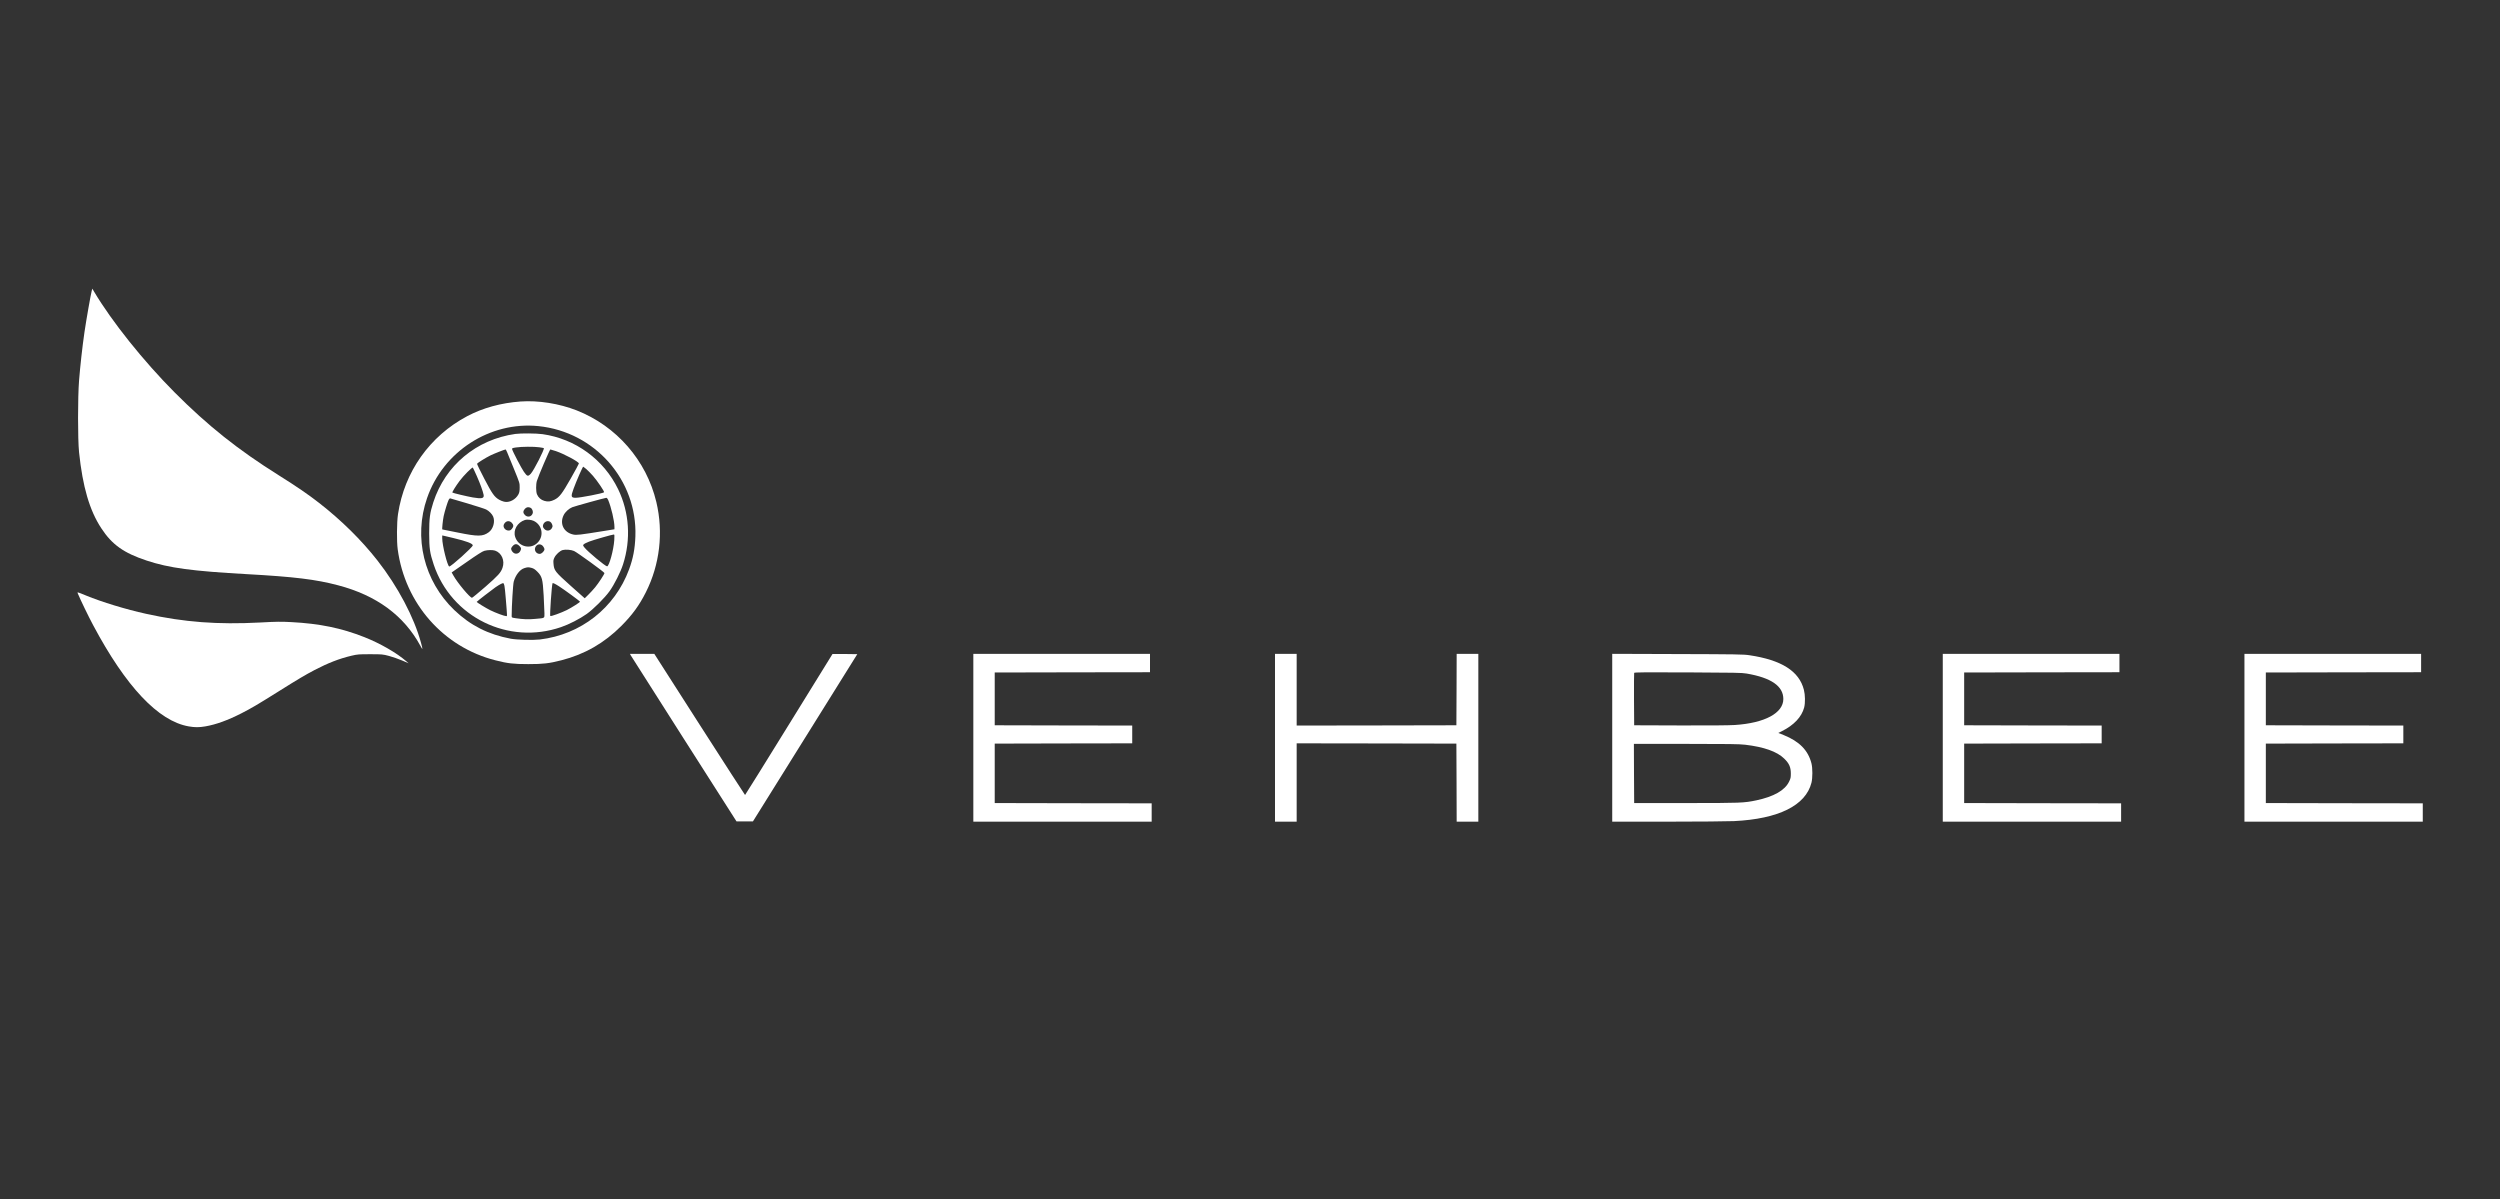 <svg width="6000" height="2878" viewBox="0 0 6000 2878" fill="none" xmlns="http://www.w3.org/2000/svg">
<rect x="0" y="0" width="6000" height="2878" fill="#333333" stroke="none"/>
<path d="M220.133 698C217.6 707.733 206.933 768.267 202.8 796.667C197.6 832.4 192.667 876.933 189.733 913.333C186.533 954.133 186.533 1054.13 189.733 1085.33C198.4 1168.4 214.933 1224.93 243.067 1267.73C268.8 1307.07 296.8 1327.07 351.867 1345.33C405.733 1363.2 461.333 1370.67 593.333 1378C706.267 1384.27 757.867 1390.53 811.333 1404.67C903.733 1428.93 969.467 1477.33 1008.93 1550C1014.93 1561.07 1015.2 1560.4 1010.4 1542.67C993.733 1481.33 954.933 1407.87 906 1345.33C867.467 1296.13 819.2 1248.53 765.733 1206.93C738.4 1185.73 713.733 1168.8 670 1141.33C571.2 1079.47 498.8 1021.73 418.667 941.333C344.267 866.533 268.267 771.467 225.733 699.867L221.6 692.8L220.133 698Z" fill="white"/>
<path d="M1249.33 963.6C1202.8 966.933 1158.8 978.933 1121.33 998.8C1031.07 1046.67 970.4 1132.53 955.2 1234C952.267 1253.47 951.867 1299.6 954.533 1318.67C972.133 1448.4 1063.87 1552.8 1188.67 1584.67C1218.13 1592.27 1232.8 1593.87 1268 1593.87C1303.2 1593.87 1317.87 1592.27 1347.33 1584.67C1402.93 1570.53 1450.27 1543.33 1491.33 1502.13C1517.47 1475.87 1534.4 1452.67 1550.13 1421.33C1583.6 1354.8 1592.53 1277.6 1575.2 1204.8C1551.47 1105.07 1479.6 1022.53 1384 984.933C1342.13 968.533 1291.87 960.533 1249.33 963.6ZM1292.13 1022.67C1427.87 1036.4 1529.73 1152.27 1524.93 1287.33C1523.87 1317.2 1519.33 1340.67 1509.73 1366.67C1475.6 1459.07 1393.73 1523.2 1295.47 1534.8C1279.2 1536.67 1240.8 1535.6 1226 1532.93C1171.73 1522.8 1128.67 1500.93 1090.27 1464.13C1017.47 1394.27 992.133 1290.27 1024.93 1195.47C1063.47 1083.6 1175.87 1010.93 1292.13 1022.67Z" fill="white"/>
<path d="M1236.67 1041.47C1143.2 1054.8 1068.8 1116.8 1040 1205.33C1031.73 1231.2 1030 1243.73 1030 1280C1030.13 1316.53 1031.6 1326.93 1040.8 1354.67C1082.93 1481.2 1220 1548.67 1346.53 1505.07C1365.87 1498.53 1391.33 1485.33 1408 1473.6C1424.13 1462.13 1451.47 1434.93 1463.07 1418.67C1474.53 1402.53 1489.33 1373.07 1495.2 1354.8C1514.67 1294.53 1510.53 1229.87 1483.47 1174C1448.93 1102.67 1380.93 1053.2 1302.27 1042C1287.47 1039.87 1249.87 1039.6 1236.67 1041.47ZM1294.27 1073.47C1300 1074.27 1304.93 1075.2 1305.2 1075.47C1307.47 1077.6 1281.2 1129.07 1274 1136.8C1267.07 1144.13 1265.47 1143.73 1257.33 1132.27C1251.6 1124.27 1230 1082.67 1229.07 1078C1228.67 1075.6 1229.73 1075.2 1238.67 1073.87C1251.87 1071.87 1281.2 1071.6 1294.27 1073.47ZM1217.2 1085.6C1218.8 1089.47 1226.27 1107.6 1233.73 1126C1247.2 1158.93 1247.33 1159.47 1247.2 1170C1247.2 1178.13 1246.53 1181.87 1244.4 1186.13C1237.6 1199.2 1222 1207.2 1209.6 1204C1206.13 1203.2 1200.93 1201.07 1198 1199.33C1186.53 1192.67 1181.07 1184.93 1162.27 1148.8C1152.27 1129.73 1144.53 1113.6 1144.93 1112.93C1146.27 1110.67 1165.87 1098.53 1176.67 1093.2C1185.6 1088.8 1210.67 1078.93 1213.47 1078.67C1214 1078.67 1215.6 1081.87 1217.2 1085.6ZM1334.13 1082.67C1354.53 1089.6 1389.33 1108.4 1389.33 1112.4C1389.33 1113.33 1380.53 1129.47 1369.73 1148.53C1348.67 1185.47 1342.67 1193.2 1330.93 1199.2C1321.6 1203.87 1315.2 1204.67 1306.53 1202.13C1298.4 1199.87 1292 1194.13 1288.8 1186.4C1286.13 1180.13 1286 1162.67 1288.53 1154.13C1292 1142.8 1319.33 1078.8 1320.8 1078.67C1321.47 1078.67 1327.47 1080.53 1334.13 1082.67ZM1406.93 1125.6C1410.67 1128.8 1417.87 1136.13 1423.07 1142C1433.87 1154.4 1451.2 1180 1449.73 1181.47C1446.8 1184.13 1392.53 1194.67 1381.73 1194.67C1370.27 1194.67 1369.6 1192 1376.53 1173.07C1383.07 1155.07 1398.4 1120 1399.73 1120C1400 1120 1403.2 1122.53 1406.93 1125.6ZM1144.4 1142.67C1152.53 1161.2 1158.93 1178.67 1160.67 1187.47C1162.4 1196.13 1156.53 1197.6 1134.8 1193.87C1121.73 1191.6 1086.8 1183.33 1085.73 1182.13C1084.8 1181.2 1093.47 1167.07 1102.8 1154.53C1112.53 1141.47 1133.2 1120.67 1134.8 1122.27C1135.33 1122.8 1139.73 1132.13 1144.4 1142.67ZM1459.47 1199.6C1466.93 1217.33 1474.67 1250.27 1474.67 1264.67V1270.27L1449.07 1274.4C1390.4 1283.87 1383.47 1284.67 1375.47 1282.8C1352.93 1277.73 1342.67 1256.93 1352.67 1236.53C1356.4 1228.8 1365.2 1220.67 1373.47 1217.33C1378.8 1215.07 1451.6 1194.93 1454.93 1194.8C1456.4 1194.67 1458.13 1196.53 1459.47 1199.6ZM1121.6 1208.13C1143.73 1214.8 1164.13 1221.33 1166.8 1222.8C1173.6 1226.13 1181.2 1233.87 1183.6 1239.87C1188.67 1251.87 1183.6 1269.73 1173.07 1277.33C1158.67 1287.87 1147.47 1288 1098.8 1278.13C1078.67 1274 1061.87 1270.67 1061.6 1270.67C1060.53 1270.67 1062.67 1248.93 1064.8 1238.67C1067.2 1227.47 1074 1205.2 1076.8 1199.6C1077.87 1197.6 1079.33 1196 1080.13 1196C1080.8 1196 1099.6 1201.47 1121.6 1208.13ZM1273.47 1218.8C1277.47 1220.93 1280 1227.73 1278.4 1232.13C1275.6 1240.4 1266.13 1242.4 1259.87 1236.13C1255.07 1231.33 1254.93 1226.8 1259.47 1221.47C1263.2 1217.07 1268.4 1216 1273.47 1218.8ZM1280.93 1250.13C1300.67 1259.6 1306 1284.53 1291.47 1301.07C1275.07 1319.73 1244.53 1313.07 1236.53 1288.93C1230.93 1272.27 1241.47 1253.87 1260 1247.87C1264.67 1246.27 1275.2 1247.47 1280.93 1250.13ZM1228.13 1254.53C1232.93 1259.33 1233.07 1263.87 1228.53 1269.2C1226 1272.27 1224 1273.33 1220.67 1273.33C1212.4 1273.33 1206.13 1264.93 1209.47 1258.27C1213.73 1250 1221.87 1248.4 1228.13 1254.53ZM1320.13 1252C1323.73 1254 1326.93 1260.93 1325.87 1264.4C1322.93 1274 1312.27 1276.53 1306 1269.07C1303.2 1265.73 1302.67 1264 1303.2 1260.8C1304.67 1252.93 1313.33 1248.4 1320.13 1252ZM1474.27 1296.27C1472.67 1320 1461.87 1359.6 1456.93 1359.2C1452.4 1358.8 1410.53 1324 1402.8 1314.13C1398.93 1309.2 1398.8 1308.8 1400.8 1306.53C1402 1305.2 1407.87 1302.13 1413.87 1299.87C1424.13 1295.87 1469.2 1282.93 1473.2 1282.8C1474.8 1282.67 1474.93 1285.07 1474.27 1296.27ZM1088.8 1291.47C1120 1298.93 1134.67 1304.53 1134.67 1308.93C1134.67 1313.07 1081.6 1360.8 1078.13 1359.6C1073.73 1358.13 1061.33 1308.53 1061.33 1291.73V1285.07L1065.73 1286C1068 1286.53 1078.53 1288.93 1088.8 1291.47ZM1247.07 1310.8C1251.2 1315.2 1251.47 1317.2 1248.67 1322.53C1246 1327.87 1239.87 1330.13 1234.67 1328C1230.67 1326.4 1226.67 1320.8 1226.67 1316.93C1226.67 1314.27 1231.87 1308 1235.2 1306.67C1239.2 1305.07 1242.8 1306.27 1247.07 1310.8ZM1303.2 1310.8C1305.07 1313.07 1306.67 1316.4 1306.67 1318.27C1306.67 1322.67 1299.87 1329.33 1295.33 1329.33C1287.07 1329.33 1281.6 1321.2 1284.67 1313.73C1288.13 1305.47 1297.6 1304 1303.2 1310.8ZM1377.73 1322.4C1385.2 1325.73 1450.67 1373.2 1450.67 1375.33C1450.67 1378 1436.8 1399.2 1428.27 1409.6C1423.87 1414.93 1416.4 1423.07 1411.73 1427.6L1403.33 1435.87L1369.73 1406C1332.13 1372.4 1329.6 1369.2 1328.4 1352.8C1327.73 1345.73 1328.13 1343.2 1330.67 1338.13C1334.27 1330.67 1343.73 1322 1350.4 1320.13C1357.2 1318.27 1370.93 1319.33 1377.73 1322.4ZM1188.13 1321.47C1204 1326.8 1212.13 1345.47 1206 1362.8C1201.73 1374.67 1196 1380.93 1165.2 1408C1148.4 1422.67 1133.73 1434.67 1132.8 1434.67C1127.87 1434.67 1098 1398.93 1088.13 1381.2L1084 1373.87L1120.13 1348.8C1144.67 1331.6 1158.13 1323.07 1162.4 1322C1170.4 1319.73 1182.27 1319.6 1188.13 1321.47ZM1275.73 1362.93C1280.4 1364.13 1283.87 1366.27 1289.47 1371.87C1300.93 1383.47 1302.53 1389.2 1304.8 1429.33C1305.73 1447.33 1306.53 1466.53 1306.67 1472.13C1306.67 1484.27 1308.4 1483.2 1284.67 1485.33C1268.53 1486.93 1255.47 1486.4 1237.73 1483.73C1228 1482.27 1228 1482.27 1228 1478.13C1228 1455.47 1231.2 1402.13 1232.93 1396C1237.33 1380 1247.87 1366.67 1258.53 1363.47C1266.27 1361.07 1268 1360.93 1275.73 1362.93ZM1210.67 1406.13C1211.33 1409.07 1212.8 1422.67 1213.87 1436.67C1217.6 1482.4 1217.6 1478.67 1214.67 1478.67C1210.53 1478.67 1189.33 1470.8 1176.67 1464.53C1166.13 1459.33 1144 1445.73 1144 1444.53C1144 1443.73 1181.6 1414.67 1189.33 1409.33C1200.13 1402 1207.07 1398.53 1208.4 1399.87C1209.07 1400.53 1210.13 1403.33 1210.67 1406.13ZM1342.4 1407.6C1353.73 1414.8 1392 1442.8 1392 1444C1392 1445.6 1373.2 1457.6 1360.4 1464.13C1347.2 1470.67 1322 1479.87 1320.67 1478.4C1319.07 1476.93 1324.27 1402.8 1326.13 1399.73C1326.93 1398.53 1332.27 1401.07 1342.4 1407.6Z" fill="white"/>
<path d="M187.2 1425.47C193.467 1440.4 212.533 1479.87 223.333 1500C302.133 1648.13 380 1730.67 452.933 1743.33C467.467 1745.87 478 1745.87 492.8 1743.33C518.8 1738.8 546.533 1728.67 579.333 1712C603.333 1699.73 618 1691.07 668.667 1659.33C716.267 1629.47 732 1620.13 754.8 1608.13C787.333 1591.2 814.267 1580.67 843.6 1573.73C858.4 1570.27 861.2 1570.13 888.667 1570.13C917.333 1570.13 918.4 1570.27 933.733 1574.27C942.4 1576.67 956.533 1581.47 965.067 1585.2L980.667 1591.87L975.333 1587.2C951.867 1566.8 912.533 1544.13 874 1528.93C819.2 1507.33 767.333 1496.67 699.467 1493.07C674.267 1491.73 663.733 1491.87 624.4 1494C522.267 1499.33 442.133 1493.33 350.8 1473.2C302.267 1462.53 244.667 1444.93 206.667 1429.33C183.467 1419.87 184.933 1420.13 187.2 1425.47Z" fill="white"/>
<path d="M1513.87 1572.93C1515.07 1575.07 1572.53 1665.47 1641.73 1774L1767.6 1971.33H1787.33H1807.07L1932.27 1770.67L2057.47 1570L2027.87 1569.6C2011.6 1569.47 1998.13 1569.47 1998 1569.6C1997.87 1569.87 1950.8 1646 1893.33 1738.93C1835.87 1832 1788.53 1908 1788.13 1908C1787.73 1908 1738.53 1831.73 1678.8 1738.67L1570.4 1569.33H1541.2H1511.87L1513.87 1572.93Z" fill="white"/>
<path d="M2336 1770.67V1972H2550H2764V1950V1928L2575.73 1927.73L2387.33 1927.33V1856V1784.67L2552.4 1784.27L2717.33 1784V1762.67V1741.33L2552.4 1741.07L2387.33 1740.67V1677.33V1614L2573.73 1613.6L2760 1613.33V1591.33V1569.33H2548H2336V1770.67Z" fill="white"/>
<path d="M3060 1770.67V1972H3086H3112V1878V1784L3303.73 1784.27L3495.33 1784.67L3495.73 1878.27L3496 1972H3522H3548V1770.67V1569.33H3522H3496L3495.73 1654.93L3495.33 1740.67L3303.73 1741.07L3112 1741.33V1655.33V1569.33H3086H3060V1770.67Z" fill="white"/>
<path d="M3869.33 1770.53V1972H4002.4C4075.47 1972 4147.2 1971.33 4161.6 1970.67C4268.53 1965.47 4333.6 1933.2 4347.47 1878.67C4350.4 1867.07 4350.4 1843.47 4347.47 1832C4339.47 1800.67 4318.4 1779.33 4280.8 1764.13L4268 1759.07L4276.27 1754.93C4305.33 1740.53 4324 1720.67 4330 1698C4332.8 1686.93 4332.53 1668 4329.33 1655.47C4318 1610.8 4275.73 1584 4198.53 1572.53C4185.07 1570.4 4165.87 1570.13 4026.4 1569.73L3869.33 1569.2V1770.53ZM4192 1616.53C4251.07 1626.67 4280 1646.8 4280 1677.6C4280 1711.33 4235.47 1735.33 4163.73 1740C4150.27 1740.93 4099.87 1741.33 4032 1741.07L3922 1740.67L3921.6 1678.67C3921.47 1644.53 3921.6 1615.87 3922 1614.93C3922.53 1613.47 3946.13 1613.33 4050.93 1613.73C4162.4 1614.27 4181.07 1614.53 4192 1616.53ZM4188.27 1787.33C4233.6 1792.67 4264.93 1803.73 4282.27 1820.8C4294 1832.27 4297.87 1841.07 4298 1856C4298 1866.27 4297.6 1868.27 4293.6 1876.27C4283.47 1896.93 4257.2 1911.87 4215.33 1920.8C4185.2 1927.07 4179.2 1927.33 4046.67 1927.33H3922L3921.6 1856.27L3921.33 1785.33H4046.27C4148.53 1785.33 4174.4 1785.73 4188.27 1787.33Z" fill="white"/>
<path d="M4662.67 1770.67V1972H4876.67H5090.67V1950V1928L4902.4 1927.73L4714 1927.33V1856V1784.67L4879.07 1784.27L5044 1784V1762.67V1741.33L4879.07 1741.07L4714 1740.67V1677.33V1614L4900.4 1613.6L5086.67 1613.33V1591.33V1569.33H4874.67H4662.67V1770.67Z" fill="white"/>
<path d="M5386.67 1770.67V1972H5600.67H5814.67V1950V1928L5626.4 1927.73L5438 1927.33V1856V1784.67L5603.07 1784.27L5768 1784V1762.67V1741.33L5603.07 1741.07L5438 1740.67V1677.33V1614L5624.4 1613.6L5810.67 1613.33V1591.33V1569.33H5598.67H5386.67V1770.67Z" fill="white"/>
</svg>
